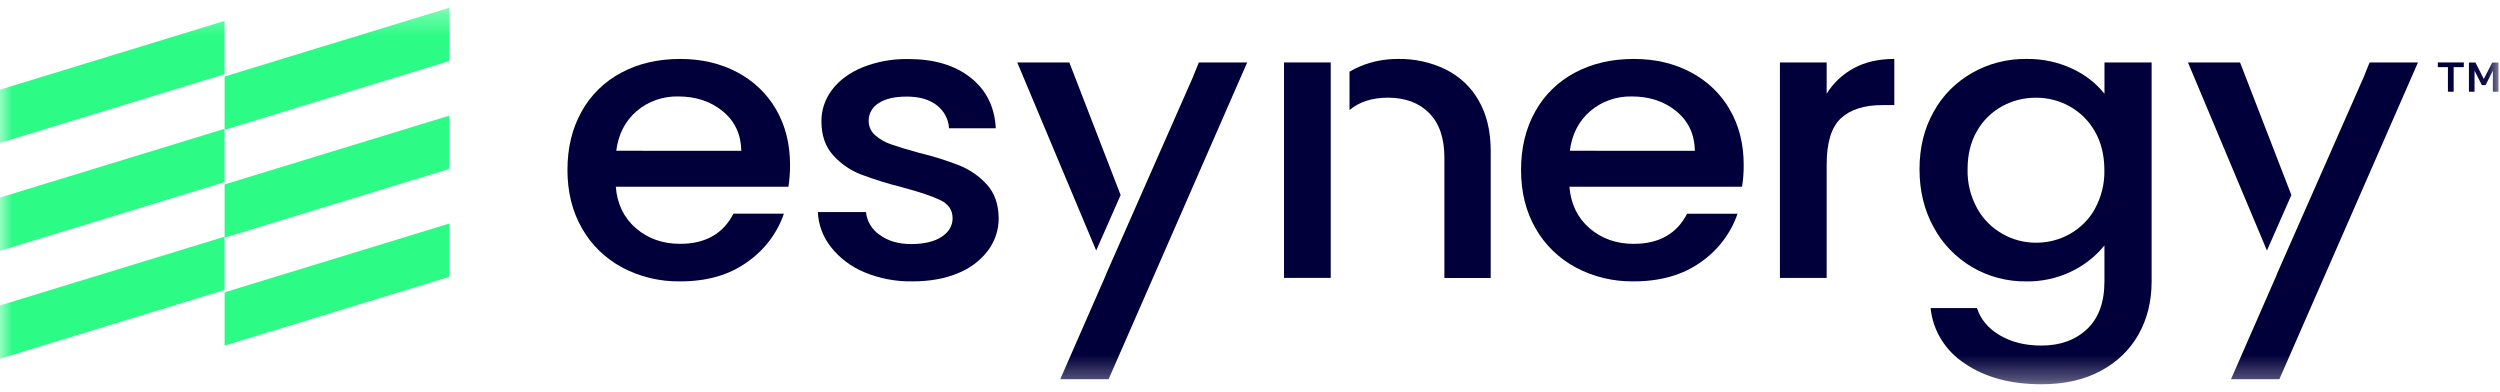 <svg width="102" height="16" viewBox="0 0 102 16" fill="none" xmlns="http://www.w3.org/2000/svg">
<g clip-path="url(#clip0_1943_4407)">
<mask id="mask0_1943_4407" style="mask-type:luminance" maskUnits="userSpaceOnUse" x="0" y="0" width="102" height="16">
<path d="M101.934 0.318H0V15.678H101.934V0.318Z" fill="white"/>
</mask>
<g mask="url(#mask0_1943_4407)">
<path d="M100.109 2.739V3.742H99.875V2.739H99.463V2.548H100.524V2.739H100.109Z" fill="#01003A"/>
<path d="M101.71 2.884L101.412 3.473H101.26L100.961 2.884V3.111V3.744H100.732V2.552H100.999L101.34 3.222L101.682 2.552H101.938V3.744H101.709V3.107L101.71 2.884Z" fill="#01003A"/>
<path d="M39.149 6.752C38.613 6.543 38.061 6.371 37.499 6.236C36.998 6.097 36.618 5.983 36.362 5.892C36.12 5.811 35.898 5.685 35.709 5.52C35.623 5.445 35.555 5.354 35.509 5.252C35.463 5.15 35.44 5.04 35.442 4.929C35.44 4.787 35.475 4.646 35.546 4.521C35.616 4.396 35.718 4.289 35.844 4.212C36.111 4.031 36.495 3.941 36.997 3.941C37.51 3.941 37.917 4.058 38.219 4.292C38.367 4.406 38.488 4.549 38.575 4.711C38.661 4.873 38.711 5.051 38.72 5.232H40.628C40.583 4.361 40.24 3.672 39.599 3.167C38.959 2.661 38.114 2.409 37.064 2.409C36.425 2.397 35.79 2.511 35.199 2.744C34.659 2.967 34.242 3.273 33.95 3.661C33.664 4.034 33.512 4.484 33.514 4.946C33.514 5.52 33.673 5.982 33.991 6.333C34.297 6.676 34.684 6.944 35.12 7.115C35.672 7.322 36.236 7.498 36.81 7.642C37.524 7.833 38.044 8.008 38.372 8.168C38.7 8.328 38.864 8.573 38.866 8.902C38.866 9.21 38.718 9.463 38.423 9.66C38.127 9.856 37.711 9.956 37.173 9.958C36.66 9.958 36.233 9.833 35.894 9.585C35.735 9.478 35.602 9.338 35.506 9.177C35.409 9.016 35.35 8.837 35.333 8.652H33.369C33.39 9.171 33.578 9.672 33.907 10.086C34.261 10.533 34.73 10.885 35.27 11.108C35.885 11.365 36.551 11.492 37.222 11.48C37.936 11.48 38.557 11.369 39.087 11.146C39.577 10.951 40 10.631 40.311 10.222C40.601 9.83 40.754 9.361 40.746 8.881C40.734 8.317 40.573 7.865 40.261 7.525C39.957 7.19 39.576 6.926 39.149 6.752Z" fill="#01003A"/>
<path d="M68.984 2.948C68.303 2.586 67.528 2.405 66.658 2.405C65.755 2.405 64.955 2.591 64.258 2.963C63.566 3.33 63.002 3.882 62.636 4.551C62.251 5.237 62.059 6.031 62.059 6.935C62.059 7.838 62.256 8.633 62.652 9.318C63.03 9.987 63.599 10.541 64.293 10.914C65.016 11.298 65.832 11.493 66.659 11.48C67.741 11.48 68.647 11.222 69.377 10.706C70.09 10.214 70.62 9.518 70.891 8.72H68.834C68.41 9.54 67.686 9.949 66.659 9.949C65.945 9.949 65.343 9.736 64.853 9.311C64.362 8.886 64.089 8.322 64.033 7.62H71.075C71.122 7.324 71.145 7.025 71.143 6.726C71.143 5.875 70.953 5.123 70.574 4.469C70.207 3.828 69.655 3.3 68.984 2.948ZM64.049 6.151C64.138 5.471 64.417 4.931 64.885 4.531C65.349 4.135 65.953 3.922 66.575 3.935C67.3 3.935 67.907 4.137 68.398 4.541C68.888 4.945 69.139 5.482 69.151 6.152L64.049 6.151Z" fill="#01003A"/>
<path d="M30.078 2.948C29.397 2.586 28.622 2.405 27.752 2.405C26.849 2.405 26.049 2.591 25.352 2.963C24.66 3.33 24.096 3.882 23.73 4.551C23.344 5.237 23.152 6.031 23.152 6.935C23.153 7.838 23.351 8.633 23.746 9.318C24.124 9.987 24.692 10.541 25.386 10.914C26.109 11.298 26.925 11.493 27.753 11.48C28.834 11.482 29.739 11.223 30.468 10.705C31.18 10.213 31.711 9.518 31.982 8.719H29.925C29.502 9.539 28.777 9.948 27.751 9.948C27.037 9.948 26.434 9.735 25.944 9.31C25.453 8.885 25.18 8.321 25.125 7.619H32.167C32.214 7.323 32.236 7.024 32.234 6.725C32.234 5.874 32.044 5.122 31.666 4.468C31.299 3.827 30.748 3.3 30.078 2.948ZM25.143 6.151C25.232 5.471 25.51 4.931 25.979 4.531C26.442 4.135 27.047 3.922 27.669 3.935C28.393 3.935 29.001 4.137 29.492 4.541C29.982 4.945 30.233 5.482 30.245 6.152L25.143 6.151Z" fill="#01003A"/>
<path d="M74.528 3.825V2.548H72.621V11.339H74.528V6.713C74.528 5.819 74.72 5.191 75.105 4.83C75.49 4.469 76.055 4.288 76.803 4.288H77.288V2.405C76.652 2.405 76.103 2.529 75.641 2.778C75.179 3.027 74.795 3.388 74.528 3.825Z" fill="#01003A"/>
<path d="M85.862 3.825C85.519 3.396 85.075 3.049 84.566 2.812C83.977 2.532 83.325 2.393 82.667 2.405C81.891 2.397 81.127 2.594 80.462 2.974C79.795 3.354 79.252 3.902 78.894 4.559C78.509 5.24 78.316 6.021 78.316 6.904C78.316 7.786 78.509 8.576 78.894 9.273C79.252 9.942 79.795 10.505 80.466 10.9C81.127 11.288 81.89 11.489 82.665 11.482C83.281 11.491 83.89 11.363 84.445 11.108C84.999 10.854 85.485 10.479 85.861 10.015V11.482C85.861 12.333 85.624 12.982 85.149 13.429C84.675 13.876 84.053 14.099 83.285 14.099C82.626 14.099 82.06 13.958 81.587 13.676C81.113 13.394 80.805 13.024 80.66 12.568H78.769C78.813 13.022 78.962 13.461 79.205 13.854C79.448 14.247 79.779 14.584 80.175 14.84C81 15.399 82.037 15.678 83.288 15.678C84.224 15.678 85.03 15.498 85.704 15.135C86.36 14.792 86.898 14.274 87.251 13.646C87.608 13.013 87.786 12.293 87.786 11.485V2.548H85.863L85.862 3.825ZM85.472 8.523C85.234 8.951 84.877 9.307 84.439 9.552C84.023 9.784 83.55 9.905 83.067 9.903C82.588 9.903 82.117 9.779 81.704 9.544C81.264 9.295 80.905 8.934 80.668 8.501C80.397 8.01 80.263 7.461 80.277 6.906C80.277 6.3 80.407 5.776 80.668 5.334C80.907 4.915 81.262 4.567 81.697 4.329C82.114 4.102 82.587 3.984 83.067 3.987C83.55 3.984 84.023 4.106 84.439 4.337C84.874 4.581 85.23 4.934 85.468 5.358C85.728 5.805 85.858 6.332 85.858 6.938C85.873 7.489 85.738 8.035 85.469 8.523H85.472Z" fill="#01003A"/>
<path d="M93.488 7.958L91.394 2.548H89.269L92.491 10.221L93.488 7.958Z" fill="#01003A"/>
<path d="M96.703 2.548H96.68L96.435 3.155L93.875 8.963L93.705 9.349L92.895 11.187L92.898 11.194L91.025 15.47H92.999L95.435 9.903L98.653 2.548H96.703Z" fill="#01003A"/>
<path d="M45.722 7.958L43.628 2.548H41.504L44.724 10.221L45.722 7.958Z" fill="#01003A"/>
<path d="M48.936 2.548H48.912L48.668 3.155L46.108 8.963L45.938 9.349L45.128 11.187L45.131 11.194L43.258 15.47H45.232L47.668 9.903L50.885 2.548H48.936Z" fill="#01003A"/>
<path d="M54.294 3.553V2.548H52.387V11.338H54.294V6.425V3.553Z" fill="#01003A"/>
<path d="M60.336 4.112C60.032 3.567 59.563 3.122 58.989 2.836C58.386 2.541 57.715 2.393 57.037 2.405C56.504 2.402 55.977 2.505 55.489 2.708C55.341 2.771 55.198 2.843 55.06 2.925V4.489C55.462 4.154 55.983 3.986 56.623 3.985C57.336 3.985 57.899 4.195 58.312 4.615C58.725 5.035 58.931 5.639 58.931 6.425V11.342H60.821V6.153C60.821 5.356 60.659 4.675 60.336 4.112Z" fill="#01003A"/>
<path d="M9.161 3.027L0 5.831V3.658L9.161 0.854V3.027Z" fill="#2CFB85"/>
<path d="M9.161 11.831L0 14.635V12.461L9.161 9.657V11.831Z" fill="#2CFB85"/>
<path d="M9.161 7.43L0 10.234V8.06L9.161 5.256V7.43Z" fill="#2CFB85"/>
<path d="M18.326 2.492L9.164 5.296V3.122L18.326 0.318V2.492Z" fill="#2CFB85"/>
<path d="M18.326 11.296L9.164 14.1V11.926L18.326 9.122V11.296Z" fill="#2CFB85"/>
<path d="M18.326 6.893L9.164 9.697V7.524L18.326 4.72V6.893Z" fill="#2CFB85"/>
</g>
</g>
<defs>
<clipPath id="clip0_1943_4407">
<rect width="102" height="16" fill="white"/>
</clipPath>
</defs>
</svg>
